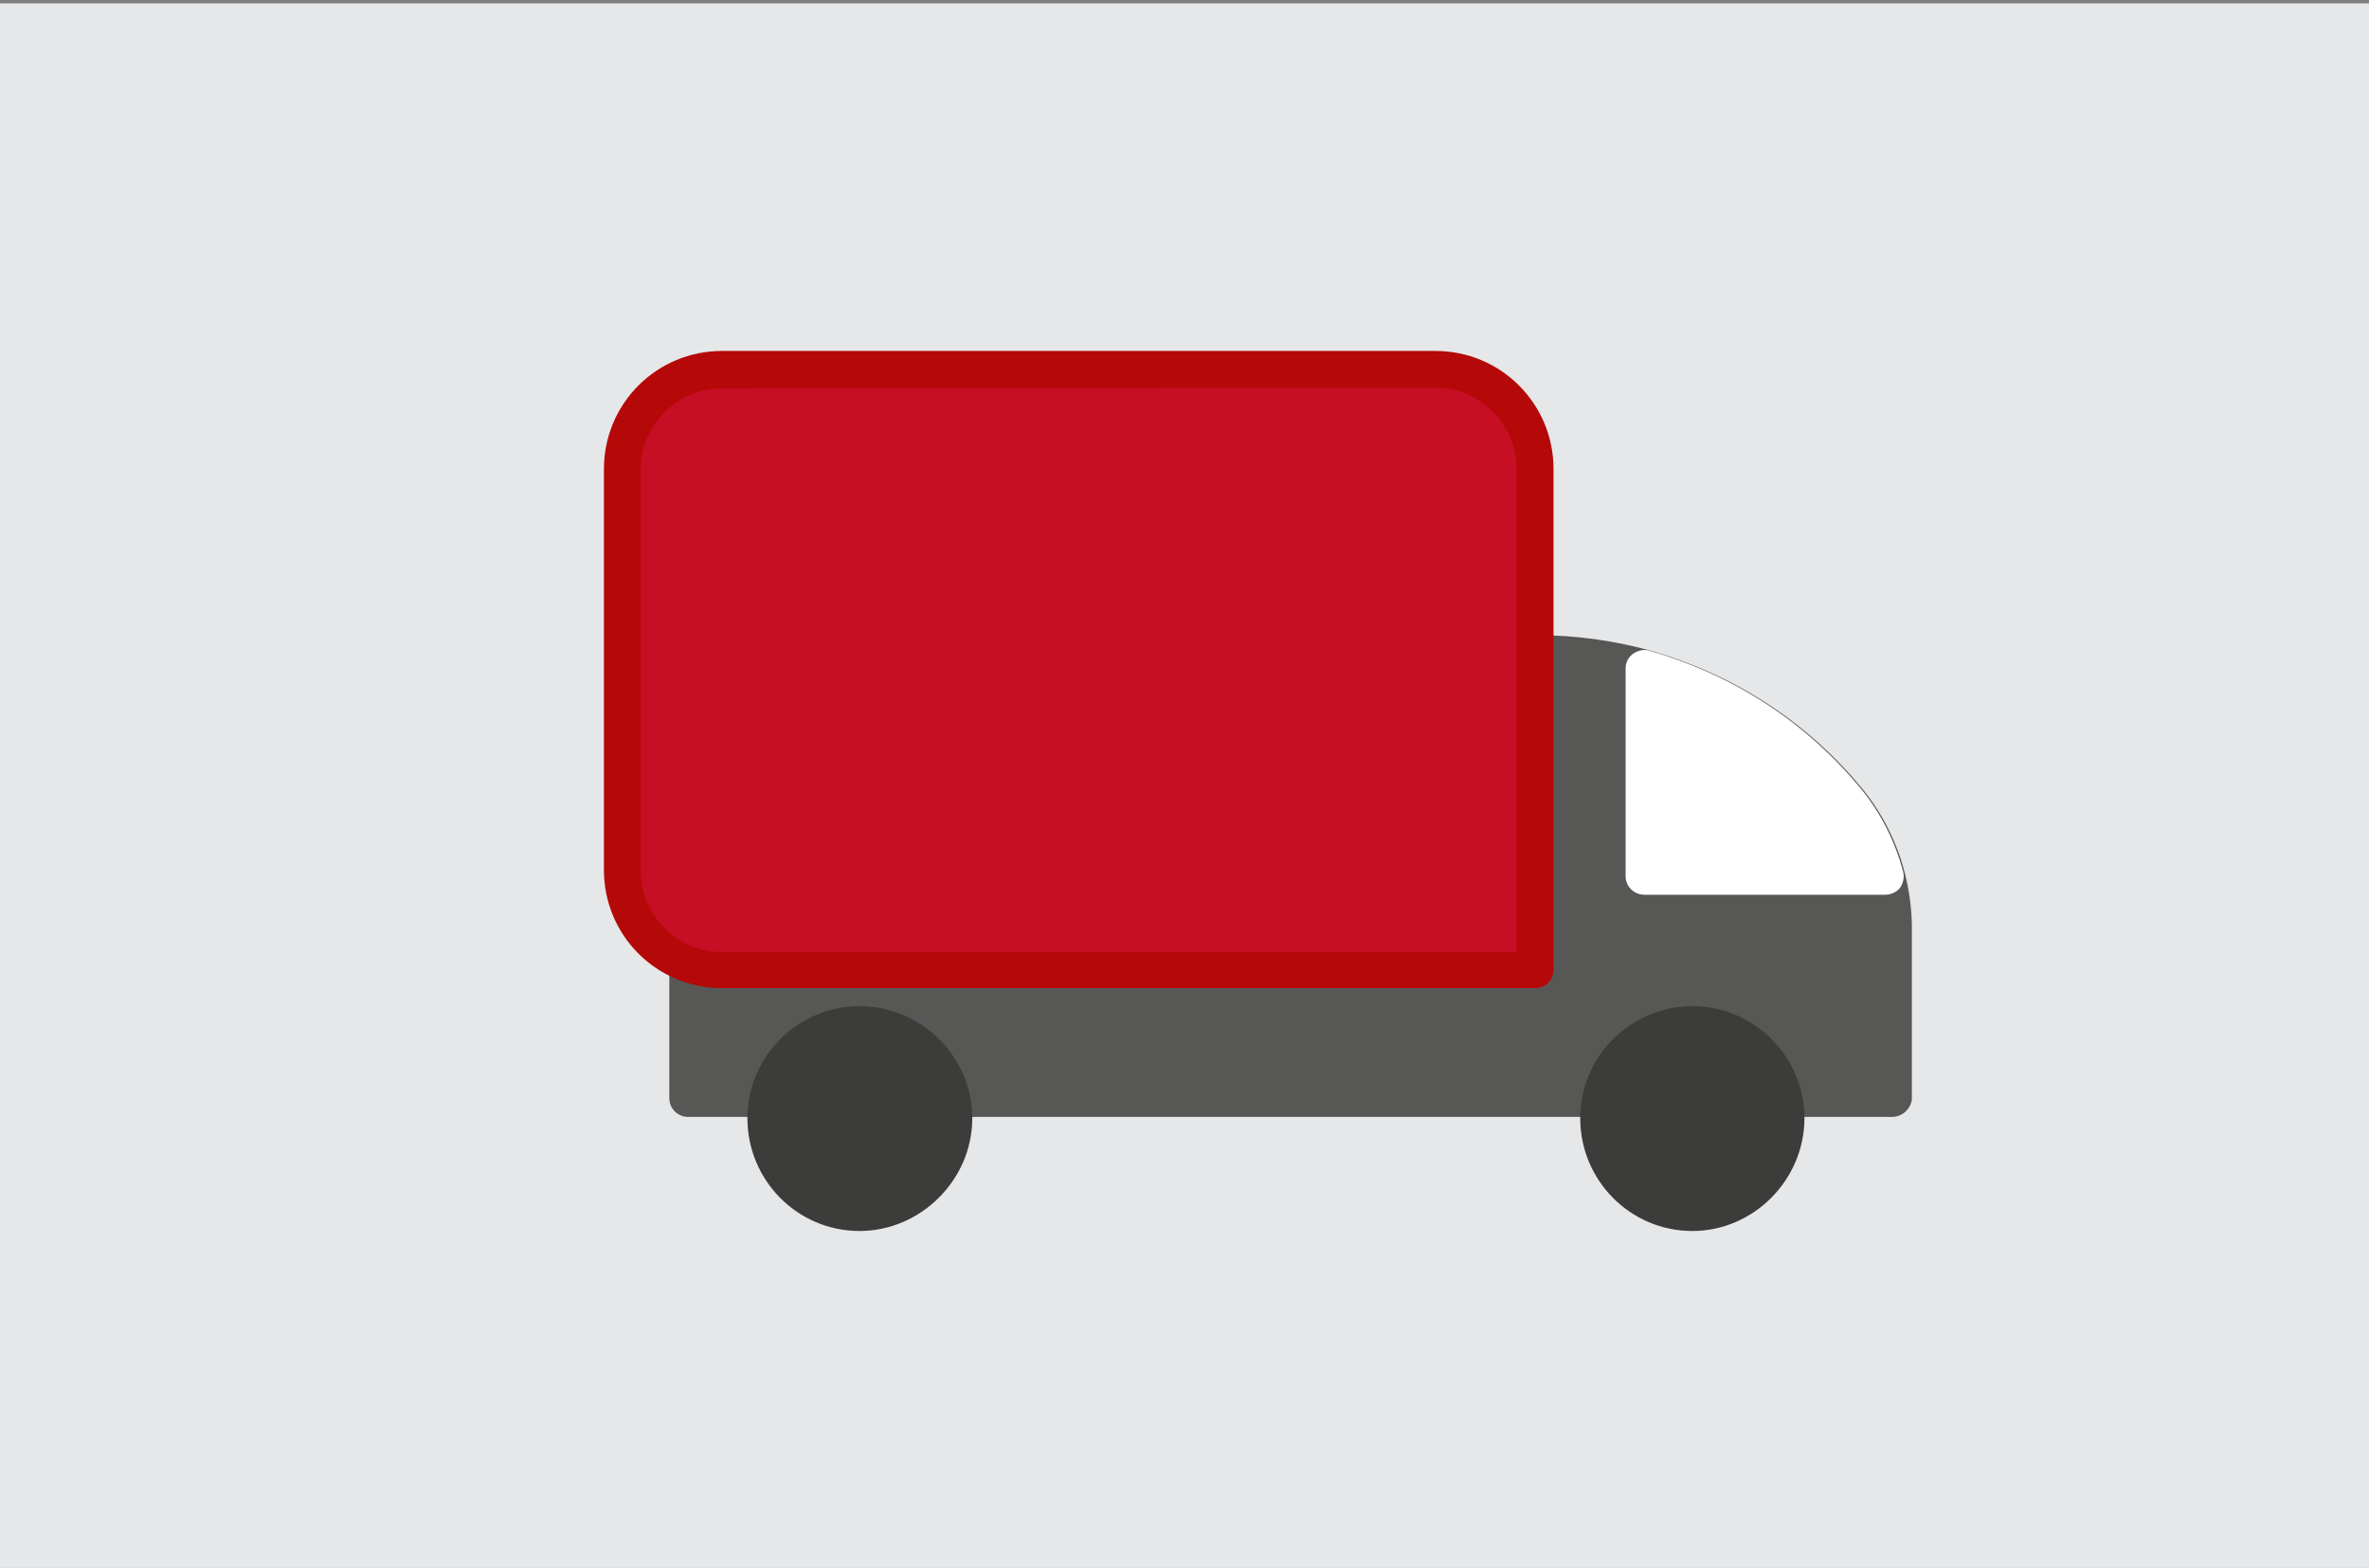 <?xml version="1.0" encoding="utf-8"?>
<!-- Generator: Adobe Illustrator 22.0.1, SVG Export Plug-In . SVG Version: 6.00 Build 0)  -->
<svg version="1.1" id="Layer_1" xmlns="http://www.w3.org/2000/svg" xmlns:xlink="http://www.w3.org/1999/xlink" x="0px" y="0px"
	 viewBox="0 0 355 235" style="enable-background:new 0 0 355 235;" xml:space="preserve">
<rect x="0" y="0" width="355" height="235" fill="#808080" stroke="none"/>
<style type="text/css">
	.st0{fill:#E6E7E8;}
	.st1{fill:#575756;}
	.st2{fill:#C60E24;}
	.st3{fill:#B50808;}
	.st4{fill:#3C3C3B;}
	.st5{fill:#FFFFFF;}
</style>
<g>
	<path class="st0" d="M0,0.5h355V235H0V0.5z"/>
</g>
<g>
	<path class="st1" d="M283.5,138.9v25.7H103.1V146h126.5l0.6-48c5.6,0,11,0.8,16.3,2.2c2.9,0.8,5.8,1.9,8.6,3.1
		c7.7,3.5,14.7,8.6,20.4,15.1l0.5,0.6c3.1,3.6,5.4,7.8,6.6,12.3C283.2,133.8,283.5,136.3,283.5,138.9"/>
	<path class="st1" d="M283.5,167.4H103.1c-1.5,0-2.8-1.2-2.8-2.8V146c0-1.5,1.2-2.8,2.8-2.8h123.8l0.6-45.3c0-1.5,1.3-2.7,2.8-2.7
		c5.8,0,11.5,0.8,17,2.3c3.1,0.9,6.1,2,9,3.3c8.2,3.7,15.4,9,21.4,15.8l0.5,0.6c3.4,3.8,5.9,8.5,7.2,13.5c0.7,2.7,1.1,5.5,1.1,8.4
		v25.7C286.3,166.2,285.1,167.4,283.5,167.4 M105.8,161.8h174.9v-22.9c0-2.3-0.3-4.7-0.9-7c-1.1-4.1-3.1-8-6-11.2l-0.5-0.6
		c-5.4-6.2-12-11-19.5-14.4c-2.6-1.2-5.4-2.2-8.2-3c-4.2-1.2-8.5-1.9-12.8-2.1l-0.6,45.2c0,1.5-1.3,2.7-2.8,2.7H105.8V161.8z"/>
	<path class="st2" d="M230.1,145.3H108.2c-8.2,0-14.9-6.7-14.9-14.9V70.3c0-8.2,6.7-14.9,14.9-14.9h106.9c8.2,0,14.9,6.7,14.9,14.9
		v75H230.1z"/>
	<path class="st3" d="M230.1,148.1H108.2c-9.8,0-17.7-7.9-17.7-17.7V70.3c0-9.8,7.9-17.7,17.7-17.7h106.9c9.8,0,17.7,7.9,17.7,17.7
		v75C232.8,146.9,231.6,148.1,230.1,148.1 M108.2,58.2c-6.7,0-12.2,5.5-12.2,12.2v60.1c0,6.7,5.5,12.2,12.2,12.2h119.1V70.3
		c0-6.7-5.5-12.2-12.2-12.2L108.2,58.2L108.2,58.2z"/>
	<path class="st4" d="M142.8,167.7c0,7.8-6.3,14.1-14.1,14.1s-14.1-6.3-14.1-14.1s6.3-14.1,14.1-14.1
		C136.5,153.6,142.8,159.9,142.8,167.7"/>
	<path class="st4" d="M128.8,184.5c-9.3,0-16.8-7.6-16.8-16.9s7.6-16.8,16.8-16.8c9.3,0,16.9,7.6,16.9,16.8S138,184.5,128.8,184.5
		 M128.8,156.4c-6.2,0-11.3,5.1-11.3,11.3s5.1,11.3,11.3,11.3c6.2,0,11.3-5.1,11.3-11.3C140,161.4,135,156.4,128.8,156.4"/>
	<path class="st4" d="M267.6,167.7c0,7.8-6.3,14.1-14.1,14.1c-7.8,0-14.1-6.3-14.1-14.1s6.3-14.1,14.1-14.1
		C261.3,153.6,267.6,159.9,267.6,167.7"/>
	<path class="st4" d="M253.6,184.5c-9.3,0-16.8-7.6-16.8-16.9s7.6-16.8,16.8-16.8c9.3,0,16.8,7.6,16.8,16.8S262.8,184.5,253.6,184.5
		 M253.6,156.4c-6.2,0-11.3,5.1-11.3,11.3s5.1,11.3,11.3,11.3c6.2,0,11.3-5.1,11.3-11.3C264.8,161.4,259.8,156.4,253.6,156.4"/>
	<path class="st5" d="M282.5,131.3h-36.1v-31.1c2.9,0.8,5.8,1.9,8.6,3.1c7.7,3.5,14.7,8.6,20.4,15.1l0.5,0.6
		C279.1,122.5,281.4,126.7,282.5,131.3"/>
	<path class="st5" d="M282.5,134.1h-36.1c-1.5,0-2.8-1.2-2.8-2.8v-31.1c0-0.9,0.4-1.7,1.1-2.2c0.7-0.5,1.6-0.7,2.4-0.5
		c3.1,0.9,6.1,2,9,3.3c8.2,3.7,15.4,9,21.4,15.8l0.5,0.6c3.4,3.8,5.9,8.5,7.2,13.5c0.2,0.8,0,1.7-0.5,2.4
		C284.2,133.7,283.4,134.1,282.5,134.1 M249.2,128.5h29.5c-1.2-2.8-2.8-5.4-4.8-7.7l-0.5-0.6c-5.4-6.2-12-11-19.5-14.4
		c-1.5-0.7-3.1-1.3-4.6-1.9v24.6H249.2z"/>
	<path class="st5" d="M148.7,119.6v0.2C148.7,119.8,148.7,119.7,148.7,119.6C148.7,119.7,148.7,119.7,148.7,119.6"/>
</g>
</svg>

